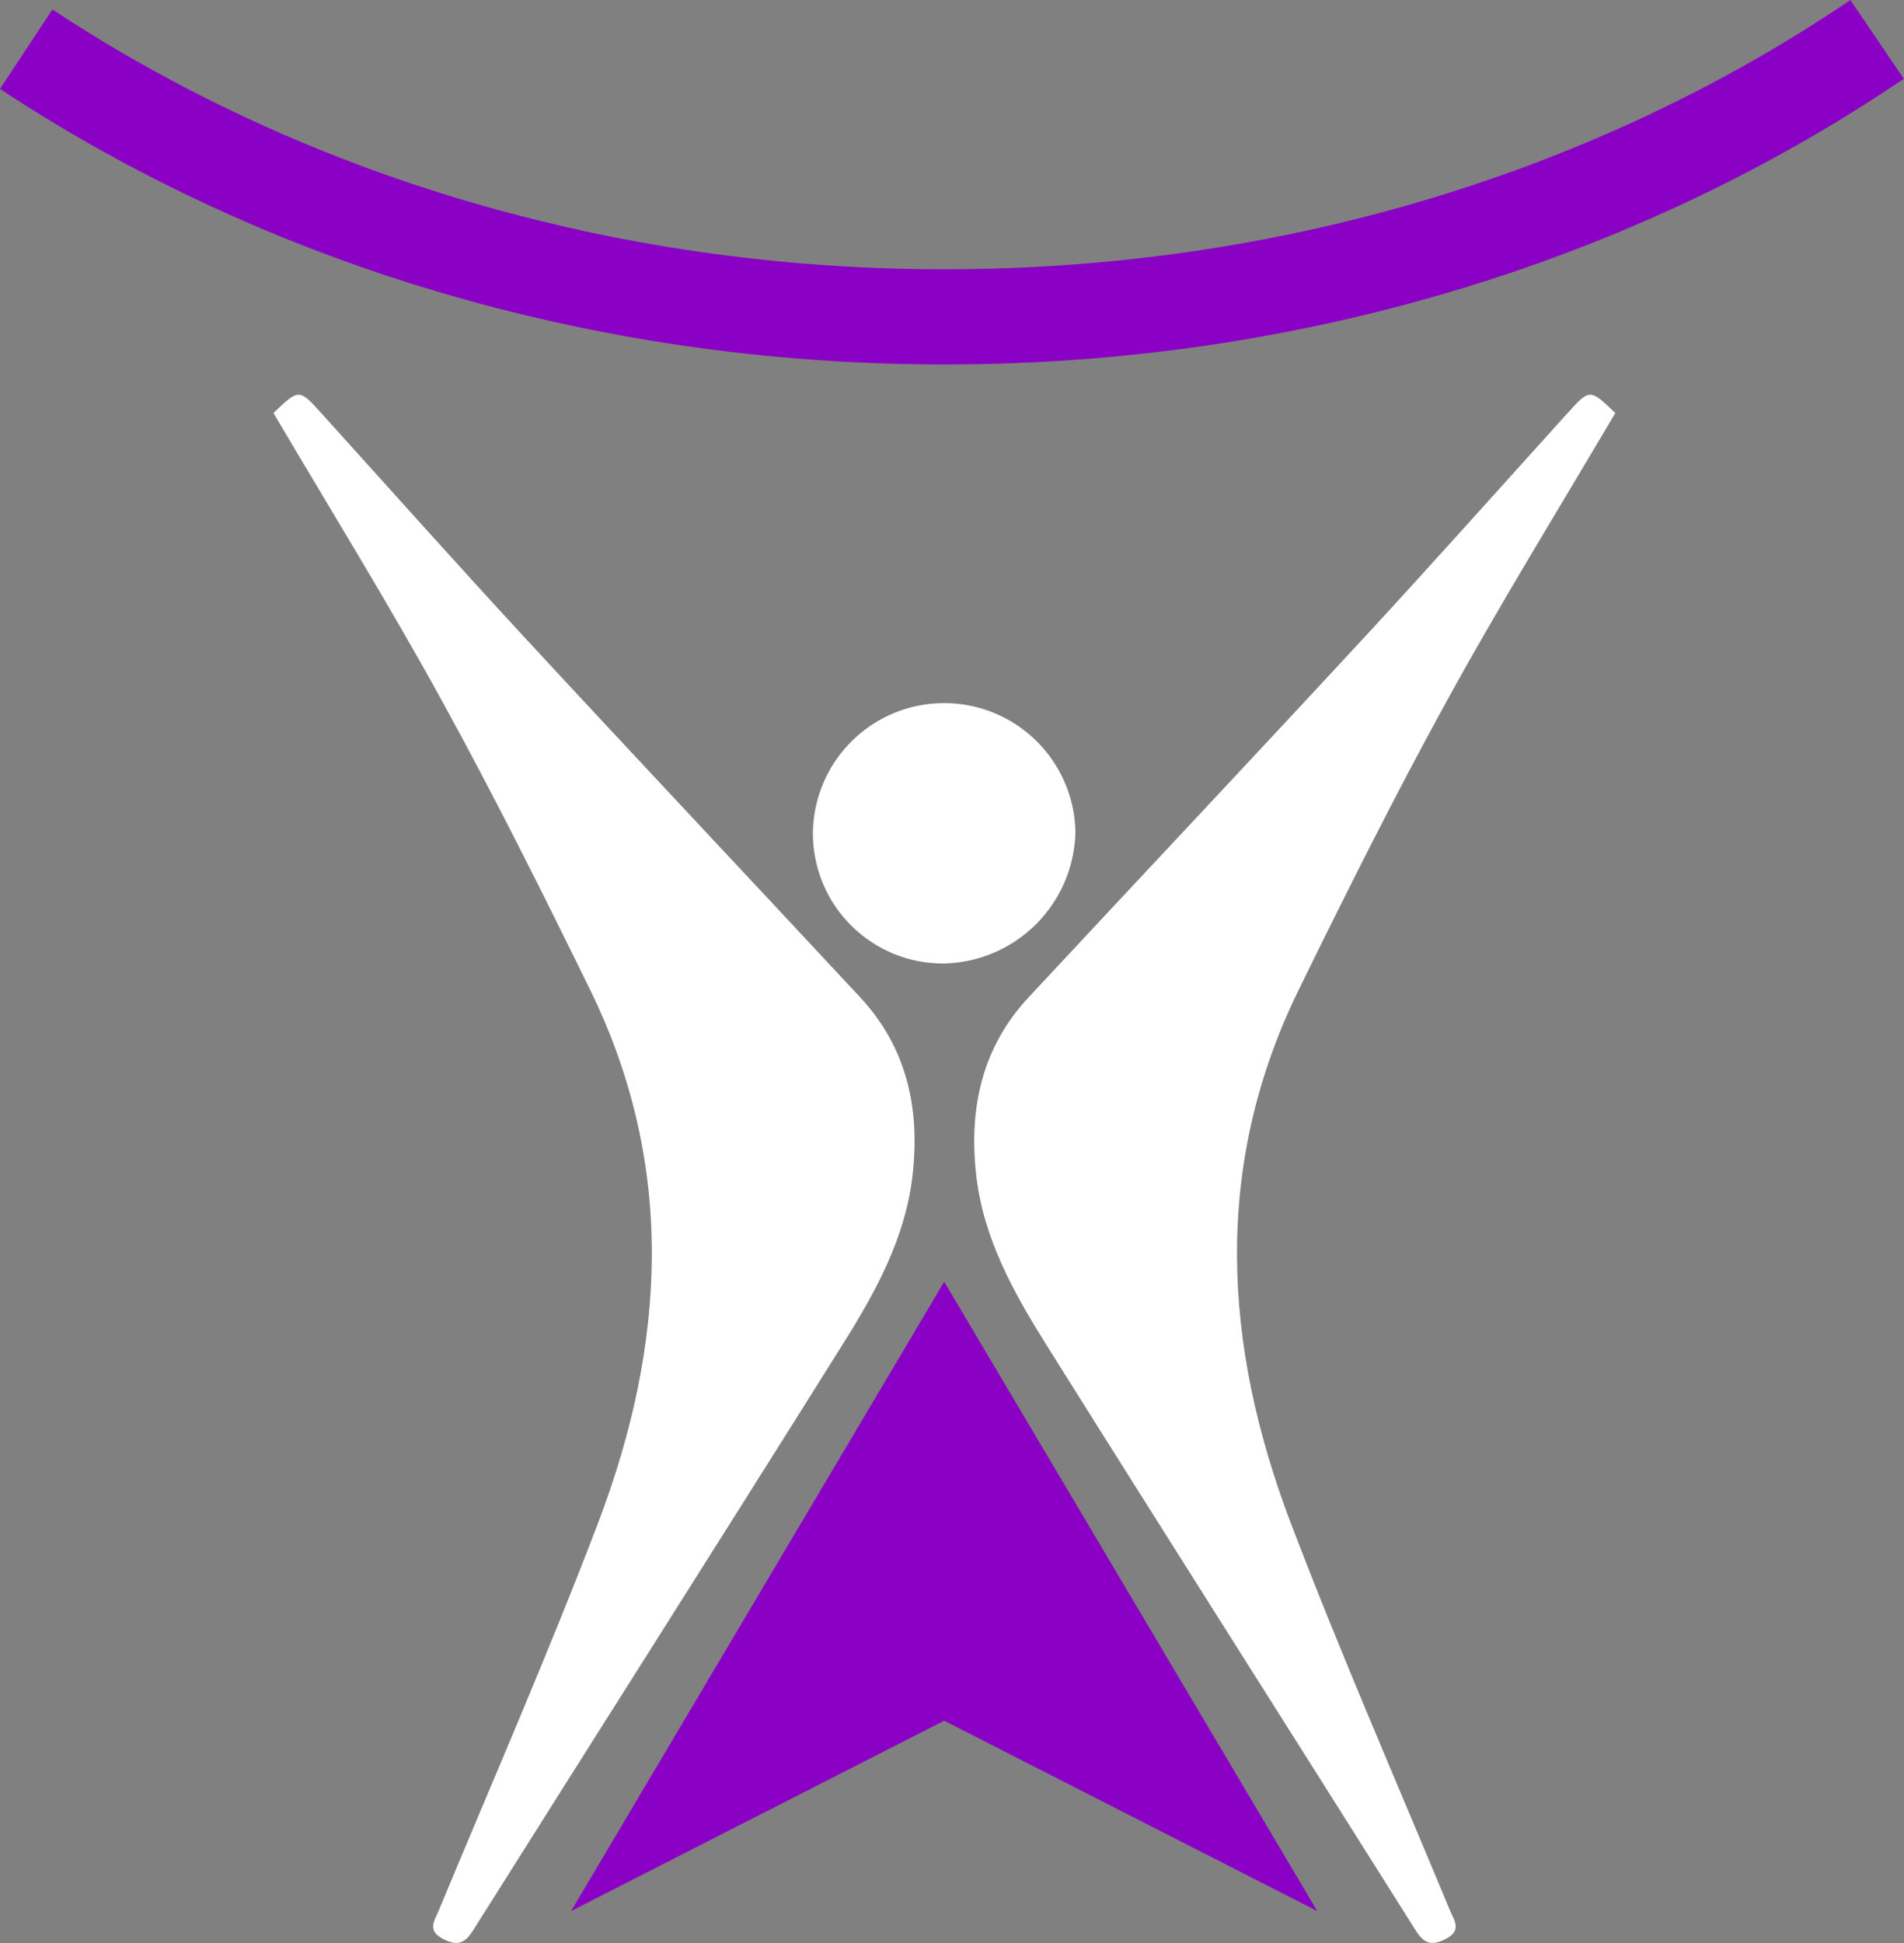 <svg id="Layer_1" data-name="Layer 1" xmlns="http://www.w3.org/2000/svg" viewBox="0 0 300.08 306.21"><rect x="0" y="0" width="300.08" height="306.21" fill="#808080" stroke="none"/><defs><style>.cls-1{fill:#fff;}.cls-2{fill:none;stroke:#8a00c4;stroke-miterlimit:10;stroke-width:15px;}.cls-3{fill:#8a00c4;}</style></defs><path class="cls-1" d="M304.58,108.88c-9,15.26-18.15,30.07-26.54,45.34-8.21,14.93-15.83,30.2-23.34,45.52-13.6,27.74-11.95,56-1.27,84.06,7.83,20.56,16.65,40.71,25.07,61,.71,1.71,1.95,3.22-.66,4.56-2.16,1.1-3.38.78-4.71-1.34-19.4-30.81-38.93-61.53-58.27-92.38-5.11-8.16-9.85-16.64-11-26.61-1.2-10.57.91-20.18,8.24-28.06,17.61-18.91,35.32-37.71,52.87-56.68,10.77-11.65,21.33-23.51,32-35.3C300.52,105.05,300.57,105,304.58,108.88Z" transform="translate(-50 -43.79)"/><path class="cls-1" d="M93.1,108.88c9,15.26,18.16,30.07,26.55,45.34,8.21,14.93,15.83,30.2,23.34,45.52,13.6,27.74,11.95,56,1.27,84.06-7.83,20.56-16.66,40.71-25.08,61-.71,1.71-1.94,3.22.67,4.56,2.15,1.1,3.38.78,4.7-1.34,19.4-30.81,38.94-61.53,58.27-92.38,5.12-8.16,9.85-16.64,11-26.61,1.21-10.57-.91-20.18-8.24-28.06-17.6-18.91-35.31-37.71-52.86-56.68-10.77-11.65-21.34-23.51-32-35.3C97.16,105.05,97.12,105,93.1,108.88Z" transform="translate(-50 -43.79)"/><path class="cls-1" d="M219.49,174.87a21.17,21.17,0,0,1-21,20.76,20.52,20.52,0,0,1-20.37-20.8,20.69,20.69,0,0,1,41.37,0Z" transform="translate(-50 -43.79)"/><path class="cls-2" d="M54.13,51.54C94.18,78,144.36,93.73,198.84,93.73c55.53,0,106.61-16.35,147-43.73" transform="translate(-50 -43.79)"/><polygon class="cls-3" points="207.61 301.17 148.81 201.99 90 301.17 148.81 271.17 207.61 301.17"/></svg>